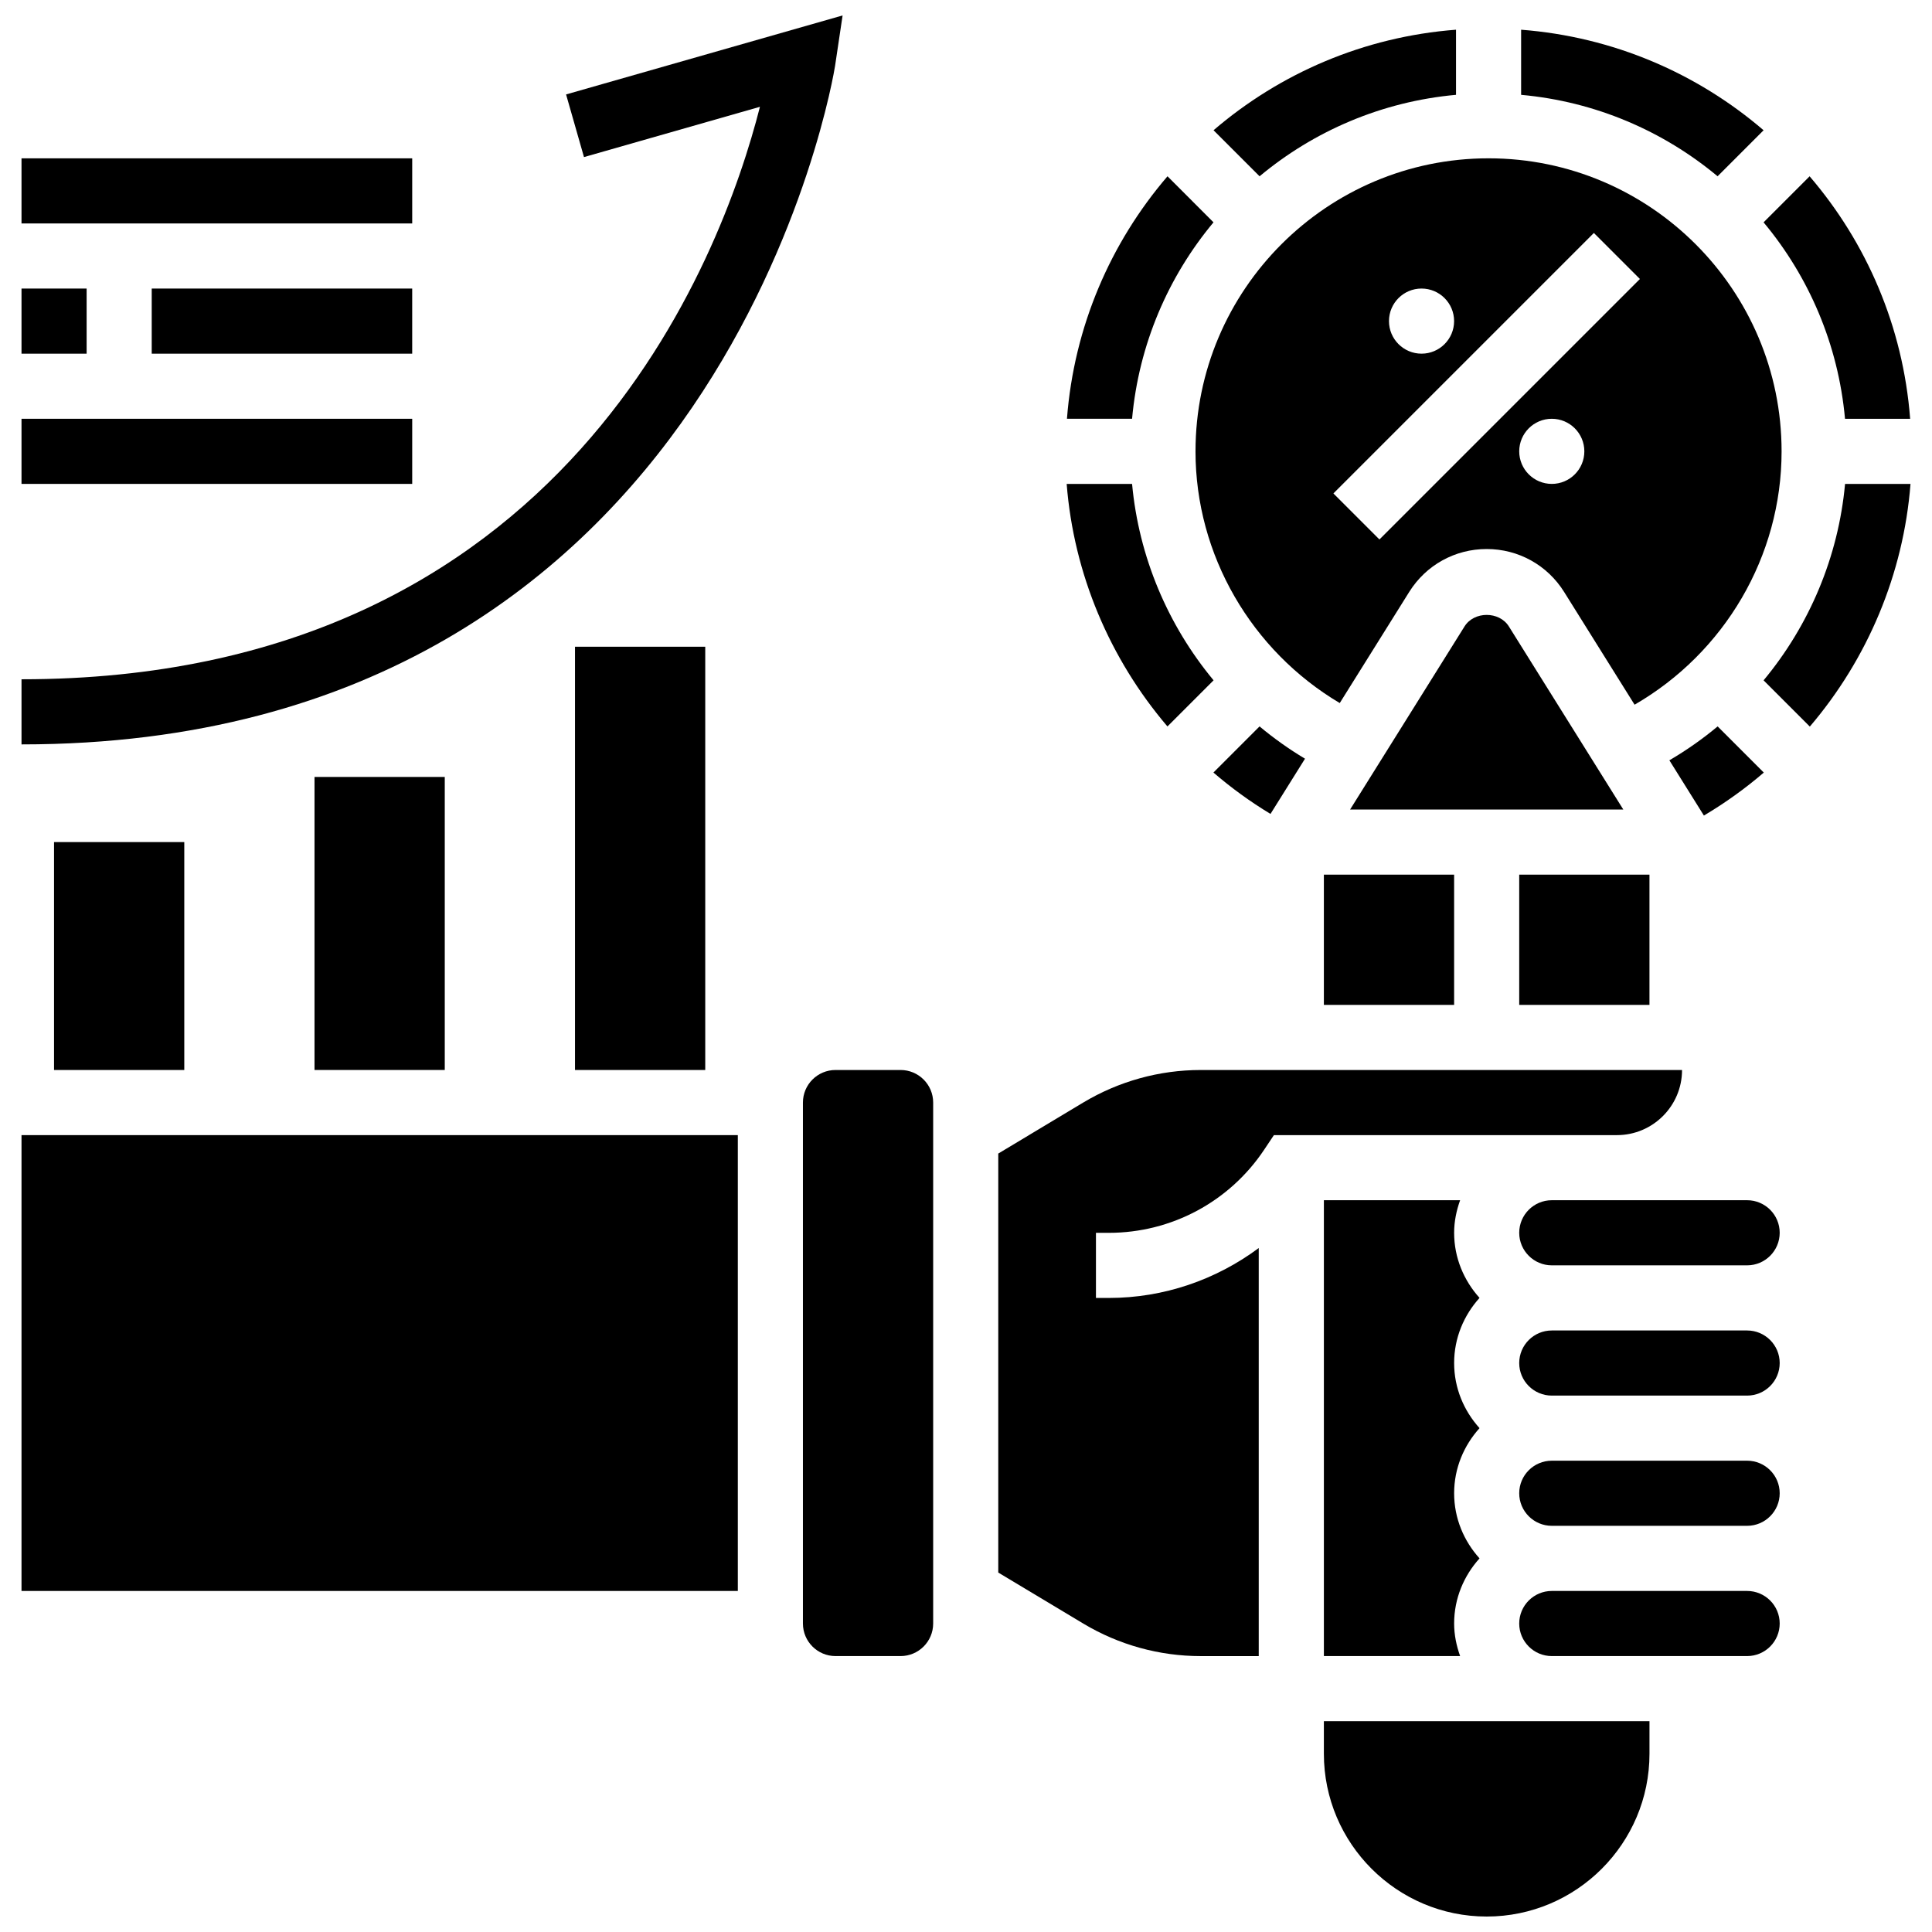 <?xml version="1.0" encoding="UTF-8"?>
<!-- Uploaded to: ICON Repo, www.svgrepo.com, Generator: ICON Repo Mixer Tools -->
<svg width="800px" height="800px" version="1.1" viewBox="144 144 512 512" xmlns="http://www.w3.org/2000/svg">
 <defs>
  <clipPath id="b">
   <path d="m149 148.09h219v193.91h-219z"/>
  </clipPath>
  <clipPath id="a">
   <path d="m494 600h88v51.902h-88z"/>
  </clipPath>
 </defs>
 <g clip-path="url(#b)">
  <path d="m365.32 161.34 1.977-13.246-73.281 20.934 4.746 16.602 46.629-13.324c-10.105 39.676-51.395 151.71-195.69 151.71v17.258c186.69 0 215.35-178.14 215.62-179.93z"/>
 </g>
 <path d="m158.32 367.16h34.516v60.402h-34.516z"/>
 <path d="m227.35 349.9h34.516v77.656h-34.516z"/>
 <path d="m296.38 315.39h34.516v112.17h-34.516z"/>
 <path d="m546.61 375.79h34.516v34.516h-34.516z"/>
 <path d="m494.84 375.79h34.516v34.516h-34.516z"/>
 <path d="m465.57 348.73c4.695 4.047 9.75 7.723 15.125 10.969l9.145-14.633c-4.262-2.555-8.285-5.418-12.047-8.559z"/>
 <path d="m465.59 202.92-12.191-12.203c-15.074 17.566-24.773 39.82-26.645 64.258h17.258c1.785-19.691 9.582-37.672 21.578-52.055z"/>
 <path d="m529.86 169.13v-17.258c-24.445 1.871-46.691 11.57-64.258 26.645l12.199 12.199c14.387-11.996 32.359-19.797 52.059-21.586z"/>
 <path d="m460.82 263.61c0 27.5 14.852 52.844 38.227 66.707l18.414-29.457c4.453-7.117 12.125-11.363 20.52-11.363s16.066 4.246 20.52 11.363l18.68 29.891c23.824-13.77 38.957-39.285 38.957-67.141 0-42.824-34.844-77.656-77.656-77.656-42.816 0-77.66 34.832-77.66 77.656zm94.418 8.629c-4.762 0-8.629-3.867-8.629-8.629s3.867-8.629 8.629-8.629c4.762 0 8.629 3.867 8.629 8.629 0 4.766-3.867 8.629-8.629 8.629zm-34.516-51.77c4.762 0 8.629 3.867 8.629 8.629 0 4.762-3.867 8.629-8.629 8.629-4.762 0-8.629-3.867-8.629-8.629 0-4.773 3.867-8.629 8.629-8.629zm45.672-14.73 12.199 12.199-69.027 69.027-12.199-12.199z"/>
 <path d="m650.21 254.98c-1.871-24.445-11.57-46.691-26.645-64.258l-12.199 12.199c12.004 14.383 19.793 32.367 21.582 52.066h17.262z"/>
 <path d="m611.37 178.52c-17.566-15.074-39.82-24.773-64.258-26.645v17.258c19.699 1.785 37.672 9.586 52.066 21.582z"/>
 <path d="m465.61 324.29c-12.133-14.617-19.812-32.727-21.598-52.047h-17.332c1.871 23.895 11.449 46.387 26.707 64.273z"/>
 <path d="m595.55 360.13c5.652-3.356 10.957-7.16 15.875-11.391l-12.234-12.234c-3.977 3.32-8.25 6.324-12.789 8.984z"/>
 <path d="m543.87 310.02c-2.547-4.082-9.215-4.082-11.762 0l-30.32 48.512h72.402z"/>
 <path d="m607.01 531.1h-51.773c-4.754 0-8.629 3.867-8.629 8.629s3.875 8.629 8.629 8.629h51.773c4.754 0 8.629-3.867 8.629-8.629s-3.875-8.629-8.629-8.629z"/>
 <path d="m607.01 496.59h-51.773c-4.754 0-8.629 3.867-8.629 8.629 0 4.762 3.875 8.629 8.629 8.629h51.773c4.754 0 8.629-3.867 8.629-8.629 0-4.762-3.875-8.629-8.629-8.629z"/>
 <path d="m632.96 272.24c-1.777 19.355-9.457 37.449-21.59 52.055l12.254 12.254c15.254-17.871 24.816-40.363 26.68-64.309z"/>
 <path d="m607.01 565.62h-51.773c-4.754 0-8.629 3.867-8.629 8.629 0 4.762 3.875 8.629 8.629 8.629h51.773c4.754 0 8.629-3.867 8.629-8.629 0-4.762-3.875-8.629-8.629-8.629z"/>
 <path d="m607.01 462.07h-51.773c-4.754 0-8.629 3.867-8.629 8.629s3.875 8.629 8.629 8.629h51.773c4.754 0 8.629-3.867 8.629-8.629 0-4.766-3.875-8.629-8.629-8.629z"/>
 <path d="m382.67 427.56h-17.258c-4.754 0-8.629 3.867-8.629 8.629v138.06c0 4.762 3.875 8.629 8.629 8.629h17.258c4.754 0 8.629-3.867 8.629-8.629v-138.06c0-4.762-3.875-8.629-8.629-8.629z"/>
 <g clip-path="url(#a)">
  <path d="m494.84 600.13v8.629c0 23.789 19.355 43.145 43.145 43.145s43.145-19.355 43.145-43.145v-8.629z"/>
 </g>
 <path d="m572.5 444.82c9.516 0 17.258-7.738 17.258-17.258h-127.57c-10.941 0-21.684 2.977-31.082 8.602l-22.555 13.539v111.04l22.562 13.539c9.387 5.625 20.129 8.602 31.07 8.602h15.395v-108.14c-11.348 8.43-25.168 13.227-39.734 13.227h-3.406v-17.258h3.41c16.586 0 31.988-8.242 41.184-22.047l2.562-3.84 73.645 0.004z"/>
 <path d="m149.7 444.82h189.83v120.8h-189.83z"/>
 <path d="m529.36 470.7c0-3.039 0.621-5.918 1.586-8.629h-36.102v120.8h36.102c-0.965-2.711-1.586-5.59-1.586-8.629 0-6.652 2.598-12.668 6.731-17.258-4.141-4.59-6.731-10.605-6.731-17.258 0-6.652 2.598-12.668 6.731-17.258-4.141-4.59-6.731-10.605-6.731-17.258s2.598-12.668 6.731-17.258c-4.133-4.59-6.731-10.602-6.731-17.254z"/>
 <path d="m149.7 185.96h103.54v17.258h-103.54z"/>
 <path d="m149.7 220.47h17.258v17.258h-17.258z"/>
 <path d="m184.21 220.47h69.027v17.258h-69.027z"/>
 <path d="m149.7 254.98h103.54v17.258h-103.54z"/>
</svg>